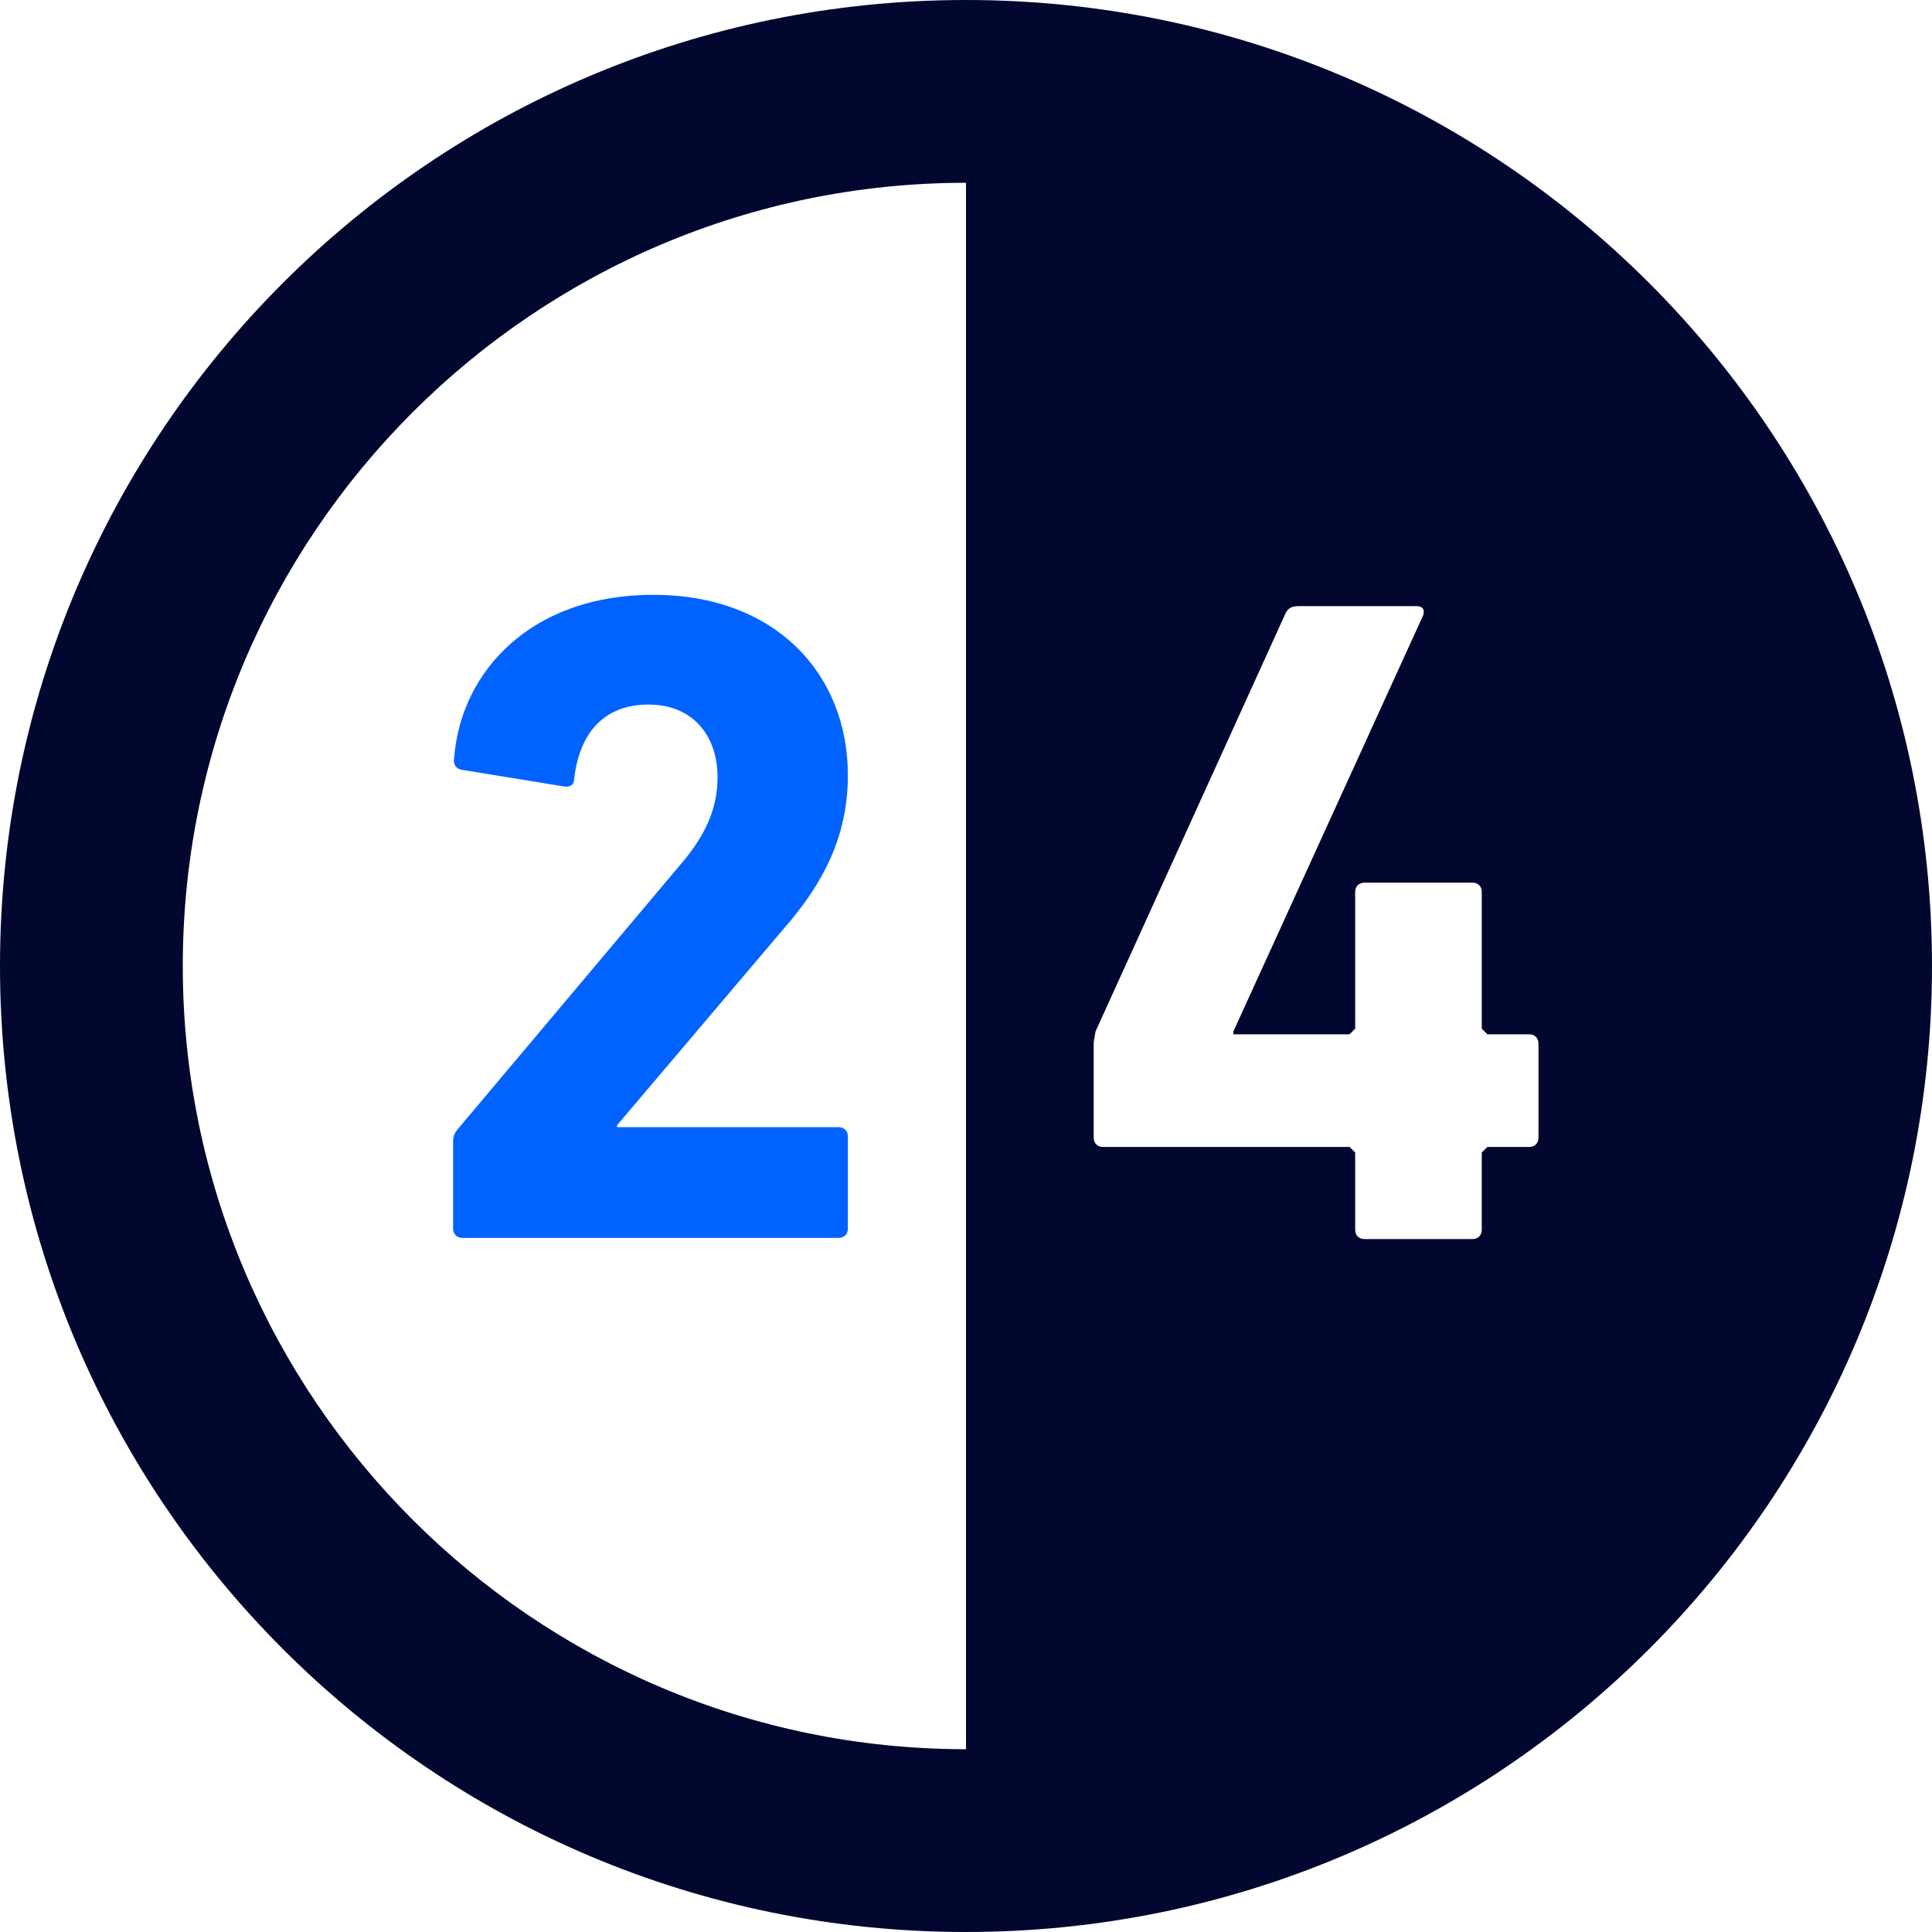 <svg height="100%" width="100%" xmlns="http://www.w3.org/2000/svg" viewBox="0 0 512 512" xml:space="preserve"><g stroke-width="0"/><g stroke-linecap="round" stroke-linejoin="round"/><path d="M122.549 328.045h99.68c1.46 0 2.464-.971 2.464-2.464v-24.42c0-1.46-1.004-2.447-2.464-2.447h-58.721v-.498l44.149-52.055c10.606-12.091 17.036-24.64 17.036-40.681 0-27.162-19.484-47.853-51.541-47.853-32.318 0-51.093 20.218-52.814 43.398-.261 1.484.506 2.717 1.983 2.97l27.129 4.422c1.73.26 2.7-.49 2.7-1.967 1.477-12.826 8.404-19.737 19.745-19.737 11.602 0 18.26 8.159 18.26 19.239 0 8.625-3.451 15.78-9.864 23.205l-58.95 70.046c-1.004 1.24-1.265 1.958-1.265 3.452v22.926c.001 1.493 1.005 2.464 2.473 2.464z" style="fill:#0063ff"/><path d="M256 0C114.61 0 0 114.611 0 256c0 141.397 114.61 256 256 256 141.388 0 255.999-114.603 255.999-256C511.999 114.611 397.389 0 256 0zm0 48.441v415.118c-114.448 0-207.56-93.112-207.56-207.559C48.441 141.552 141.553 48.441 256 48.441zm70.845 224.93v.734h30.817l1.476-1.493V236.37c0-1.477.988-2.456 2.472-2.456h28.606c1.493 0 2.464.979 2.464 2.456v36.243l1.485 1.493h11.104c1.46 0 2.448.995 2.448 2.48v24.894c0 1.493-.988 2.465-2.448 2.465h-11.104l-1.485 1.484V325.9c0 1.493-.971 2.464-2.464 2.464H361.61c-1.484 0-2.472-.971-2.472-2.464v-20.471l-1.476-1.484h-65.355c-1.484 0-2.472-.972-2.472-2.465v-25.14l.481-2.969 50.333-110.76c.719-1.485 1.714-1.974 3.427-1.974h31.347c1.705 0 2.212.996 1.705 2.489l-50.283 110.245z" style="fill:#020730"/></svg>